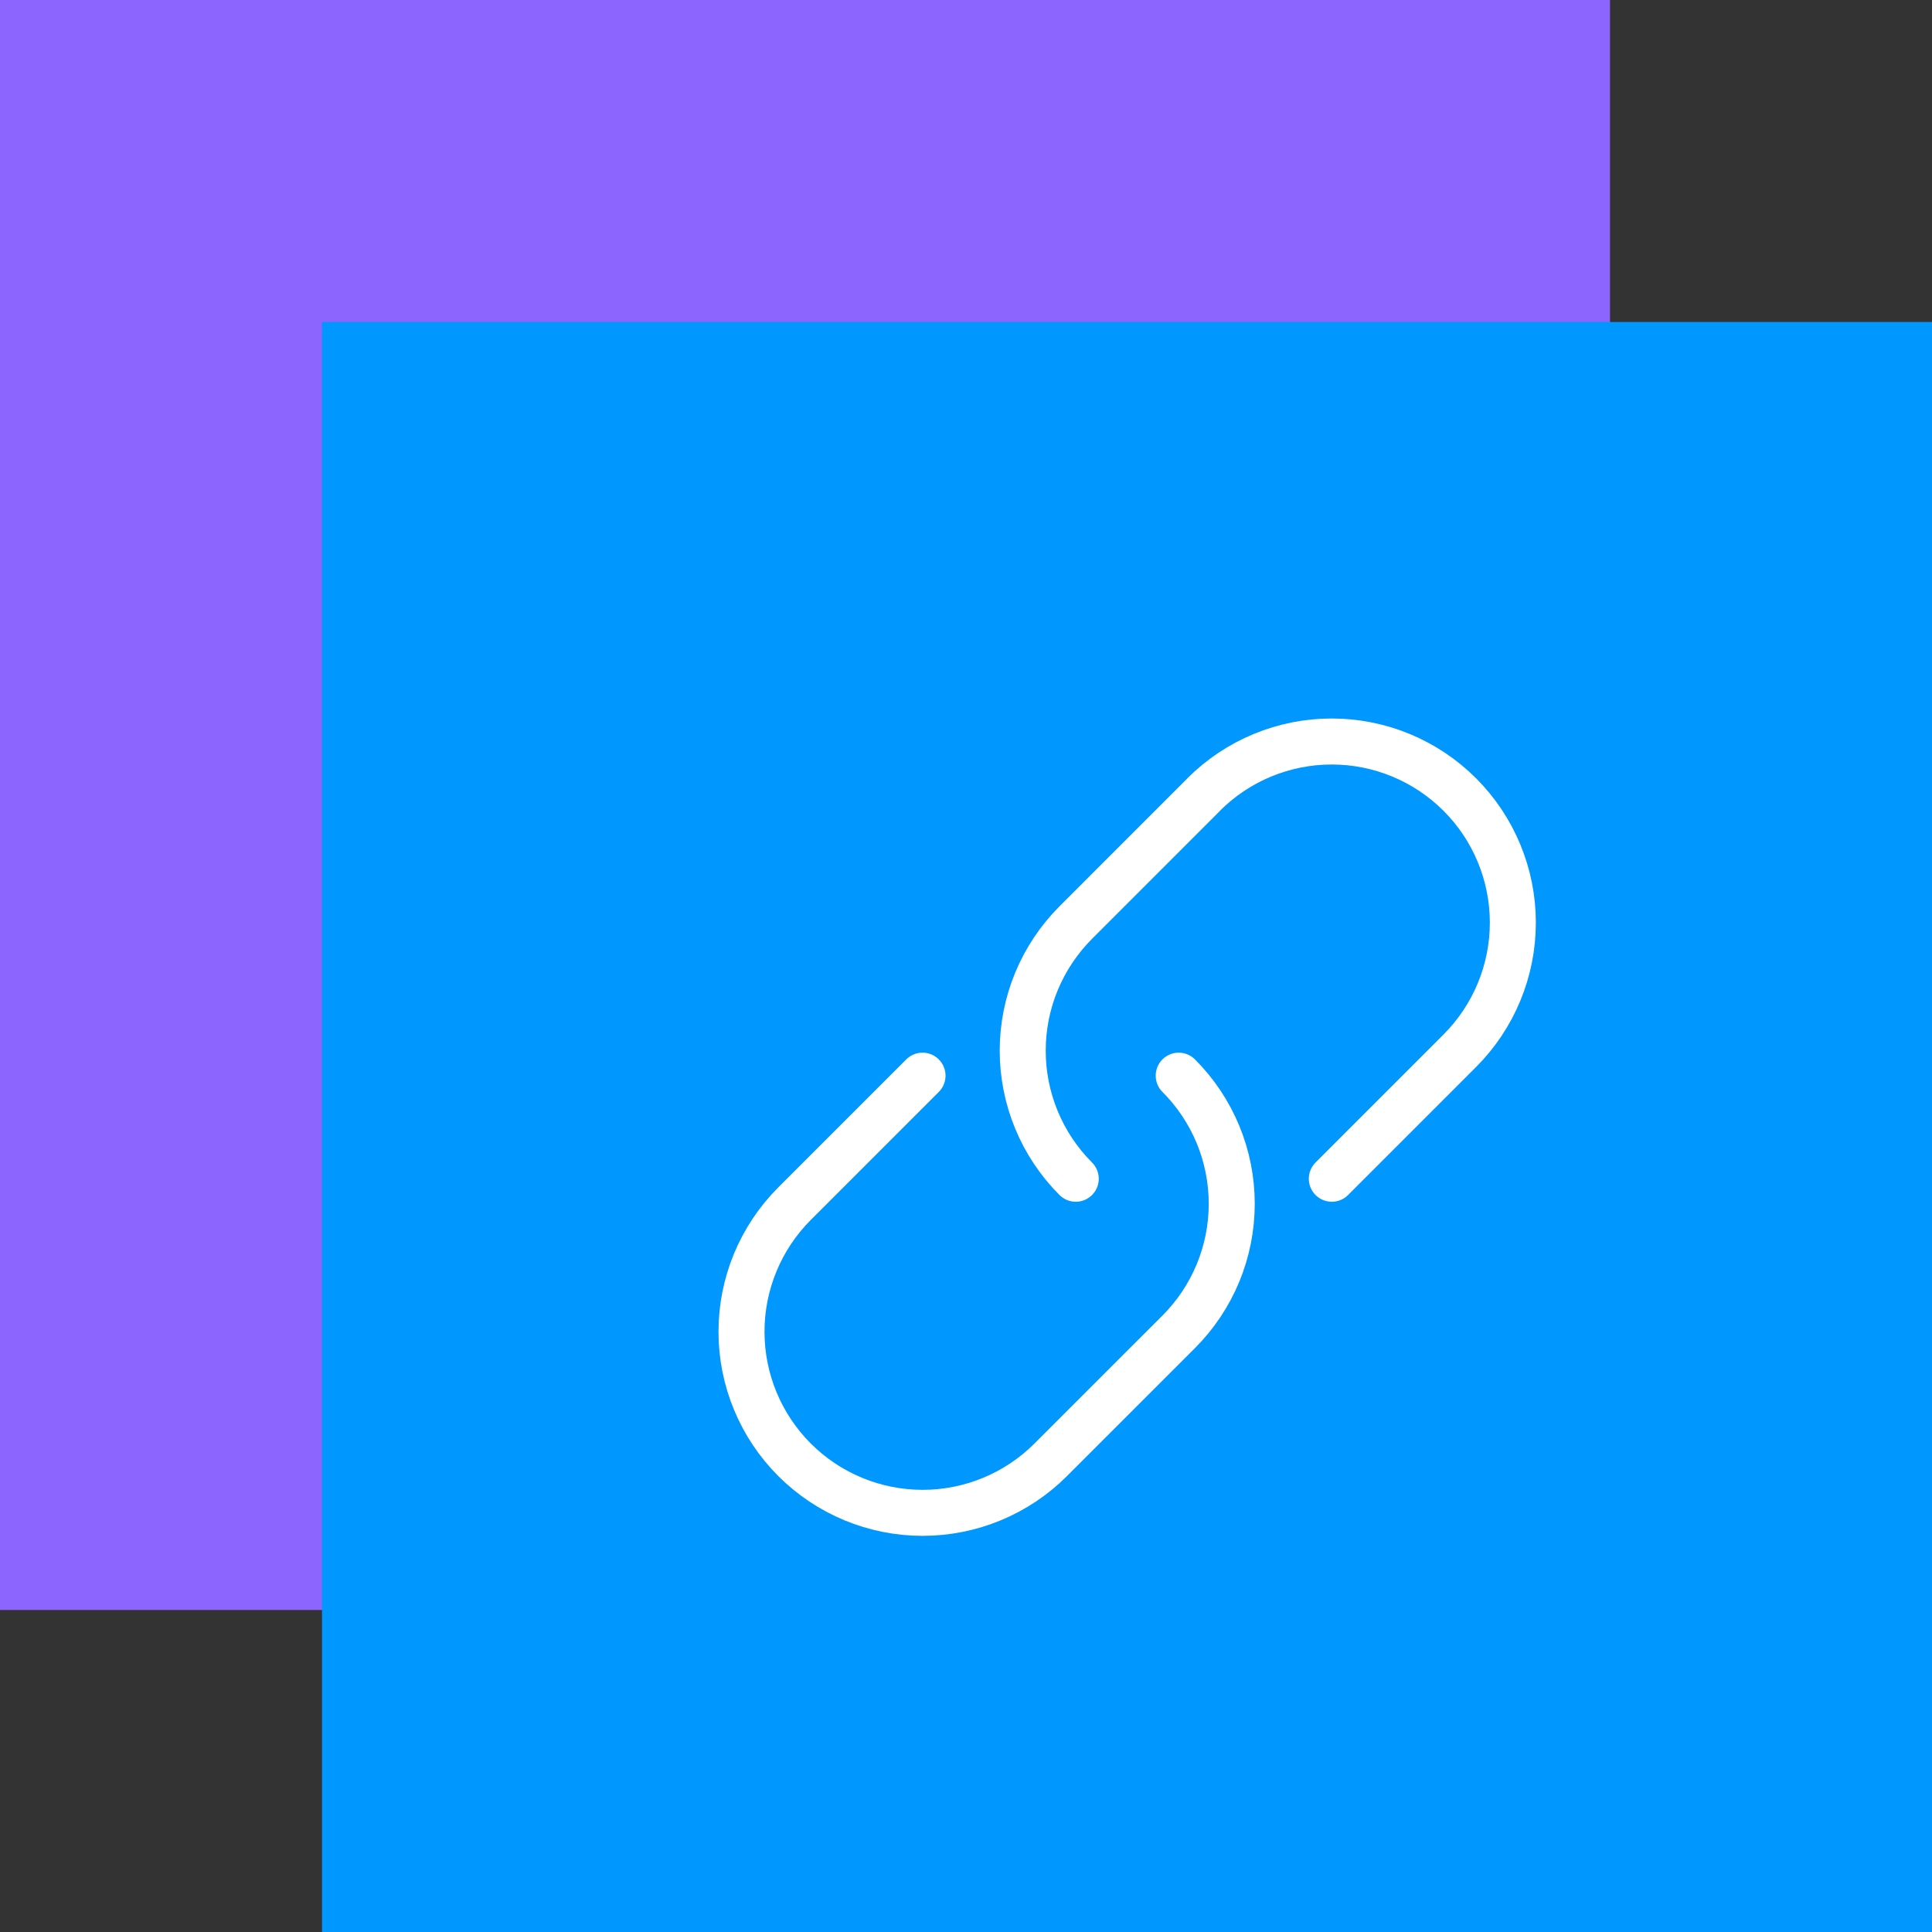 <?xml version="1.0" encoding="UTF-8"?> <svg xmlns="http://www.w3.org/2000/svg" width="84" height="84" viewBox="0 0 84 84" fill="none"><rect x="0" y="0" width="84" height="84" fill="#333333" stroke="none"/><rect width="70" height="70" fill="#8C64FF"></rect><rect x="14" y="14" width="70" height="70" fill="#0097FF"></rect><g clip-path="url(#clip0_79_793)"><path d="M34.546 52.332C33.069 53.809 32.239 55.812 32.239 57.901C32.239 59.99 33.069 61.993 34.546 63.47C36.023 64.947 38.026 65.776 40.115 65.776C42.203 65.776 44.206 64.947 45.683 63.47M51.248 46.768C51.979 47.499 52.559 48.367 52.955 49.323C53.351 50.279 53.554 51.303 53.554 52.337C53.554 53.371 53.351 54.395 52.955 55.351C52.559 56.306 51.979 57.174 51.248 57.906L45.679 63.474M40.11 46.768L34.541 52.337M63.47 45.684C64.947 44.207 65.776 42.203 65.776 40.115C65.776 38.026 64.947 36.023 63.47 34.546C61.993 33.069 59.99 32.239 57.901 32.239C55.812 32.239 53.809 33.069 52.332 34.546M46.772 51.25C46.041 50.519 45.461 49.651 45.065 48.695C44.669 47.74 44.466 46.715 44.466 45.681C44.466 44.647 44.669 43.623 45.065 42.667C45.461 41.712 46.041 40.844 46.772 40.112L52.339 34.544M57.905 51.25L63.474 45.681" stroke="white" stroke-width="2" stroke-linecap="round" stroke-linejoin="round"></path></g><defs><clipPath id="clip0_79_793"><rect width="36" height="36" fill="white" transform="translate(31 31)"></rect></clipPath></defs></svg> 